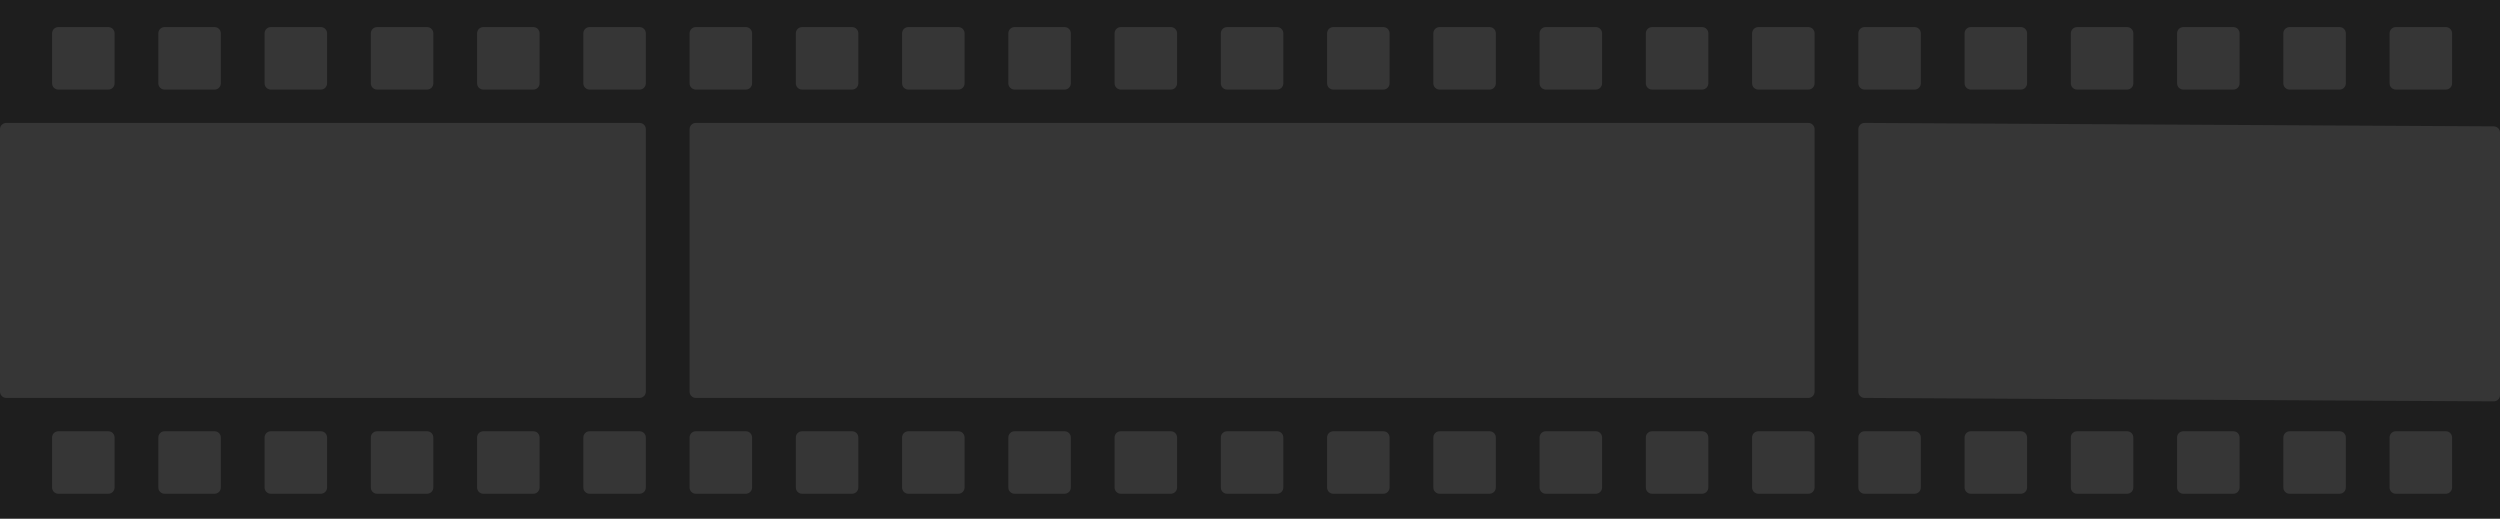 <?xml version="1.0" encoding="UTF-8"?> <svg xmlns="http://www.w3.org/2000/svg" width="1200" height="249" viewBox="0 0 1200 249" fill="none"><path d="M7.62939e-06 0H1200V249H7.62939e-06V0Z" fill="#1E1E1E"></path><path d="M25 16C25 14.343 26.343 13 28 13H52C53.657 13 55 14.343 55 16V40C55 41.657 53.657 43 52 43H28C26.343 43 25 41.657 25 40V16Z" fill="#363636"></path><path d="M76 16C76 14.343 77.343 13 79 13H103C104.657 13 106 14.343 106 16V40C106 41.657 104.657 43 103 43H79C77.343 43 76 41.657 76 40V16Z" fill="#363636"></path><path d="M127 16C127 14.343 128.343 13 130 13H154C155.657 13 157 14.343 157 16V40C157 41.657 155.657 43 154 43H130C128.343 43 127 41.657 127 40V16Z" fill="#363636"></path><path d="M178 16C178 14.343 179.343 13 181 13H205C206.657 13 208 14.343 208 16V40C208 41.657 206.657 43 205 43H181C179.343 43 178 41.657 178 40V16Z" fill="#363636"></path><path d="M229 16C229 14.343 230.343 13 232 13H256C257.657 13 259 14.343 259 16V40C259 41.657 257.657 43 256 43H232C230.343 43 229 41.657 229 40V16Z" fill="#363636"></path><path d="M280 16C280 14.343 281.343 13 283 13H307C308.657 13 310 14.343 310 16V40C310 41.657 308.657 43 307 43H283C281.343 43 280 41.657 280 40V16Z" fill="#363636"></path><path d="M331 16C331 14.343 332.343 13 334 13H358C359.657 13 361 14.343 361 16V40C361 41.657 359.657 43 358 43H334C332.343 43 331 41.657 331 40V16Z" fill="#363636"></path><path d="M382 16C382 14.343 383.343 13 385 13H409C410.657 13 412 14.343 412 16V40C412 41.657 410.657 43 409 43H385C383.343 43 382 41.657 382 40V16Z" fill="#363636"></path><path d="M331 62C331 60.343 332.343 59 334 59H868C869.657 59 871 60.343 871 62V188C871 189.657 869.657 191 868 191H334C332.343 191 331 189.657 331 188V62Z" fill="#363636"></path><path d="M0 62C0 60.343 1.343 59 3 59H307C308.657 59 310 60.343 310 62V188C310 189.657 308.657 191 307 191H3C1.343 191 0 189.657 0 188V62Z" fill="#363636"></path><path d="M892 62C892 60.343 893.343 59 895 59L1197 60.657C1198.66 60.657 1200 62 1200 63.657V189.657C1200 191.314 1198.66 192.657 1197 192.657L895 191C893.343 191 892 189.657 892 188V62Z" fill="#363636"></path><path d="M433 16C433 14.343 434.343 13 436 13H460C461.657 13 463 14.343 463 16V40C463 41.657 461.657 43 460 43H436C434.343 43 433 41.657 433 40V16Z" fill="#363636"></path><path d="M484 16C484 14.343 485.343 13 487 13H511C512.657 13 514 14.343 514 16V40C514 41.657 512.657 43 511 43H487C485.343 43 484 41.657 484 40V16Z" fill="#363636"></path><path d="M535 16C535 14.343 536.343 13 538 13H562C563.657 13 565 14.343 565 16V40C565 41.657 563.657 43 562 43H538C536.343 43 535 41.657 535 40V16Z" fill="#363636"></path><path d="M586 16C586 14.343 587.343 13 589 13H613C614.657 13 616 14.343 616 16V40C616 41.657 614.657 43 613 43H589C587.343 43 586 41.657 586 40V16Z" fill="#363636"></path><path d="M637 16C637 14.343 638.343 13 640 13H664C665.657 13 667 14.343 667 16V40C667 41.657 665.657 43 664 43H640C638.343 43 637 41.657 637 40V16Z" fill="#363636"></path><path d="M688 16C688 14.343 689.343 13 691 13H715C716.657 13 718 14.343 718 16V40C718 41.657 716.657 43 715 43H691C689.343 43 688 41.657 688 40V16Z" fill="#363636"></path><path d="M739 16C739 14.343 740.343 13 742 13H766C767.657 13 769 14.343 769 16V40C769 41.657 767.657 43 766 43H742C740.343 43 739 41.657 739 40V16Z" fill="#363636"></path><path d="M790 16C790 14.343 791.343 13 793 13H817C818.657 13 820 14.343 820 16V40C820 41.657 818.657 43 817 43H793C791.343 43 790 41.657 790 40V16Z" fill="#363636"></path><path d="M841 16C841 14.343 842.343 13 844 13H868C869.657 13 871 14.343 871 16V40C871 41.657 869.657 43 868 43H844C842.343 43 841 41.657 841 40V16Z" fill="#363636"></path><path d="M892 16C892 14.343 893.343 13 895 13H919C920.657 13 922 14.343 922 16V40C922 41.657 920.657 43 919 43H895C893.343 43 892 41.657 892 40V16Z" fill="#363636"></path><path d="M943 16C943 14.343 944.343 13 946 13H970C971.657 13 973 14.343 973 16V40C973 41.657 971.657 43 970 43H946C944.343 43 943 41.657 943 40V16Z" fill="#363636"></path><path d="M994 16C994 14.343 995.343 13 997 13H1021C1022.66 13 1024 14.343 1024 16V40C1024 41.657 1022.66 43 1021 43H997C995.343 43 994 41.657 994 40V16Z" fill="#363636"></path><path d="M1045 16C1045 14.343 1046.34 13 1048 13H1072C1073.66 13 1075 14.343 1075 16V40C1075 41.657 1073.66 43 1072 43H1048C1046.34 43 1045 41.657 1045 40V16Z" fill="#363636"></path><path d="M1096 16C1096 14.343 1097.34 13 1099 13H1123C1124.66 13 1126 14.343 1126 16V40C1126 41.657 1124.66 43 1123 43H1099C1097.34 43 1096 41.657 1096 40V16Z" fill="#363636"></path><path d="M1147 16C1147 14.343 1148.34 13 1150 13H1174C1175.66 13 1177 14.343 1177 16V40C1177 41.657 1175.66 43 1174 43H1150C1148.34 43 1147 41.657 1147 40V16Z" fill="#363636"></path><path d="M25 210C25 208.343 26.343 207 28 207H52C53.657 207 55 208.343 55 210V234C55 235.657 53.657 237 52 237H28C26.343 237 25 235.657 25 234V210Z" fill="#363636"></path><path d="M76 210C76 208.343 77.343 207 79 207H103C104.657 207 106 208.343 106 210V234C106 235.657 104.657 237 103 237H79C77.343 237 76 235.657 76 234V210Z" fill="#363636"></path><path d="M127 210C127 208.343 128.343 207 130 207H154C155.657 207 157 208.343 157 210V234C157 235.657 155.657 237 154 237H130C128.343 237 127 235.657 127 234V210Z" fill="#363636"></path><path d="M178 210C178 208.343 179.343 207 181 207H205C206.657 207 208 208.343 208 210V234C208 235.657 206.657 237 205 237H181C179.343 237 178 235.657 178 234V210Z" fill="#363636"></path><path d="M229 210C229 208.343 230.343 207 232 207H256C257.657 207 259 208.343 259 210V234C259 235.657 257.657 237 256 237H232C230.343 237 229 235.657 229 234V210Z" fill="#363636"></path><path d="M280 210C280 208.343 281.343 207 283 207H307C308.657 207 310 208.343 310 210V234C310 235.657 308.657 237 307 237H283C281.343 237 280 235.657 280 234V210Z" fill="#363636"></path><path d="M331 210C331 208.343 332.343 207 334 207H358C359.657 207 361 208.343 361 210V234C361 235.657 359.657 237 358 237H334C332.343 237 331 235.657 331 234V210Z" fill="#363636"></path><path d="M382 210C382 208.343 383.343 207 385 207H409C410.657 207 412 208.343 412 210V234C412 235.657 410.657 237 409 237H385C383.343 237 382 235.657 382 234V210Z" fill="#363636"></path><path d="M433 210C433 208.343 434.343 207 436 207H460C461.657 207 463 208.343 463 210V234C463 235.657 461.657 237 460 237H436C434.343 237 433 235.657 433 234V210Z" fill="#363636"></path><path d="M484 210C484 208.343 485.343 207 487 207H511C512.657 207 514 208.343 514 210V234C514 235.657 512.657 237 511 237H487C485.343 237 484 235.657 484 234V210Z" fill="#363636"></path><path d="M535 210C535 208.343 536.343 207 538 207H562C563.657 207 565 208.343 565 210V234C565 235.657 563.657 237 562 237H538C536.343 237 535 235.657 535 234V210Z" fill="#363636"></path><path d="M586 210C586 208.343 587.343 207 589 207H613C614.657 207 616 208.343 616 210V234C616 235.657 614.657 237 613 237H589C587.343 237 586 235.657 586 234V210Z" fill="#363636"></path><path d="M637 210C637 208.343 638.343 207 640 207H664C665.657 207 667 208.343 667 210V234C667 235.657 665.657 237 664 237H640C638.343 237 637 235.657 637 234V210Z" fill="#363636"></path><path d="M688 210C688 208.343 689.343 207 691 207H715C716.657 207 718 208.343 718 210V234C718 235.657 716.657 237 715 237H691C689.343 237 688 235.657 688 234V210Z" fill="#363636"></path><path d="M739 210C739 208.343 740.343 207 742 207H766C767.657 207 769 208.343 769 210V234C769 235.657 767.657 237 766 237H742C740.343 237 739 235.657 739 234V210Z" fill="#363636"></path><path d="M790 210C790 208.343 791.343 207 793 207H817C818.657 207 820 208.343 820 210V234C820 235.657 818.657 237 817 237H793C791.343 237 790 235.657 790 234V210Z" fill="#363636"></path><path d="M841 210C841 208.343 842.343 207 844 207H868C869.657 207 871 208.343 871 210V234C871 235.657 869.657 237 868 237H844C842.343 237 841 235.657 841 234V210Z" fill="#363636"></path><path d="M892 210C892 208.343 893.343 207 895 207H919C920.657 207 922 208.343 922 210V234C922 235.657 920.657 237 919 237H895C893.343 237 892 235.657 892 234V210Z" fill="#363636"></path><path d="M943 210C943 208.343 944.343 207 946 207H970C971.657 207 973 208.343 973 210V234C973 235.657 971.657 237 970 237H946C944.343 237 943 235.657 943 234V210Z" fill="#363636"></path><path d="M994 210C994 208.343 995.343 207 997 207H1021C1022.66 207 1024 208.343 1024 210V234C1024 235.657 1022.66 237 1021 237H997C995.343 237 994 235.657 994 234V210Z" fill="#363636"></path><path d="M1045 210C1045 208.343 1046.34 207 1048 207H1072C1073.66 207 1075 208.343 1075 210V234C1075 235.657 1073.66 237 1072 237H1048C1046.34 237 1045 235.657 1045 234V210Z" fill="#363636"></path><path d="M1096 210C1096 208.343 1097.34 207 1099 207H1123C1124.66 207 1126 208.343 1126 210V234C1126 235.657 1124.66 237 1123 237H1099C1097.34 237 1096 235.657 1096 234V210Z" fill="#363636"></path><path d="M1147 210C1147 208.343 1148.34 207 1150 207H1174C1175.66 207 1177 208.343 1177 210V234C1177 235.657 1175.66 237 1174 237H1150C1148.34 237 1147 235.657 1147 234V210Z" fill="#363636"></path></svg> 